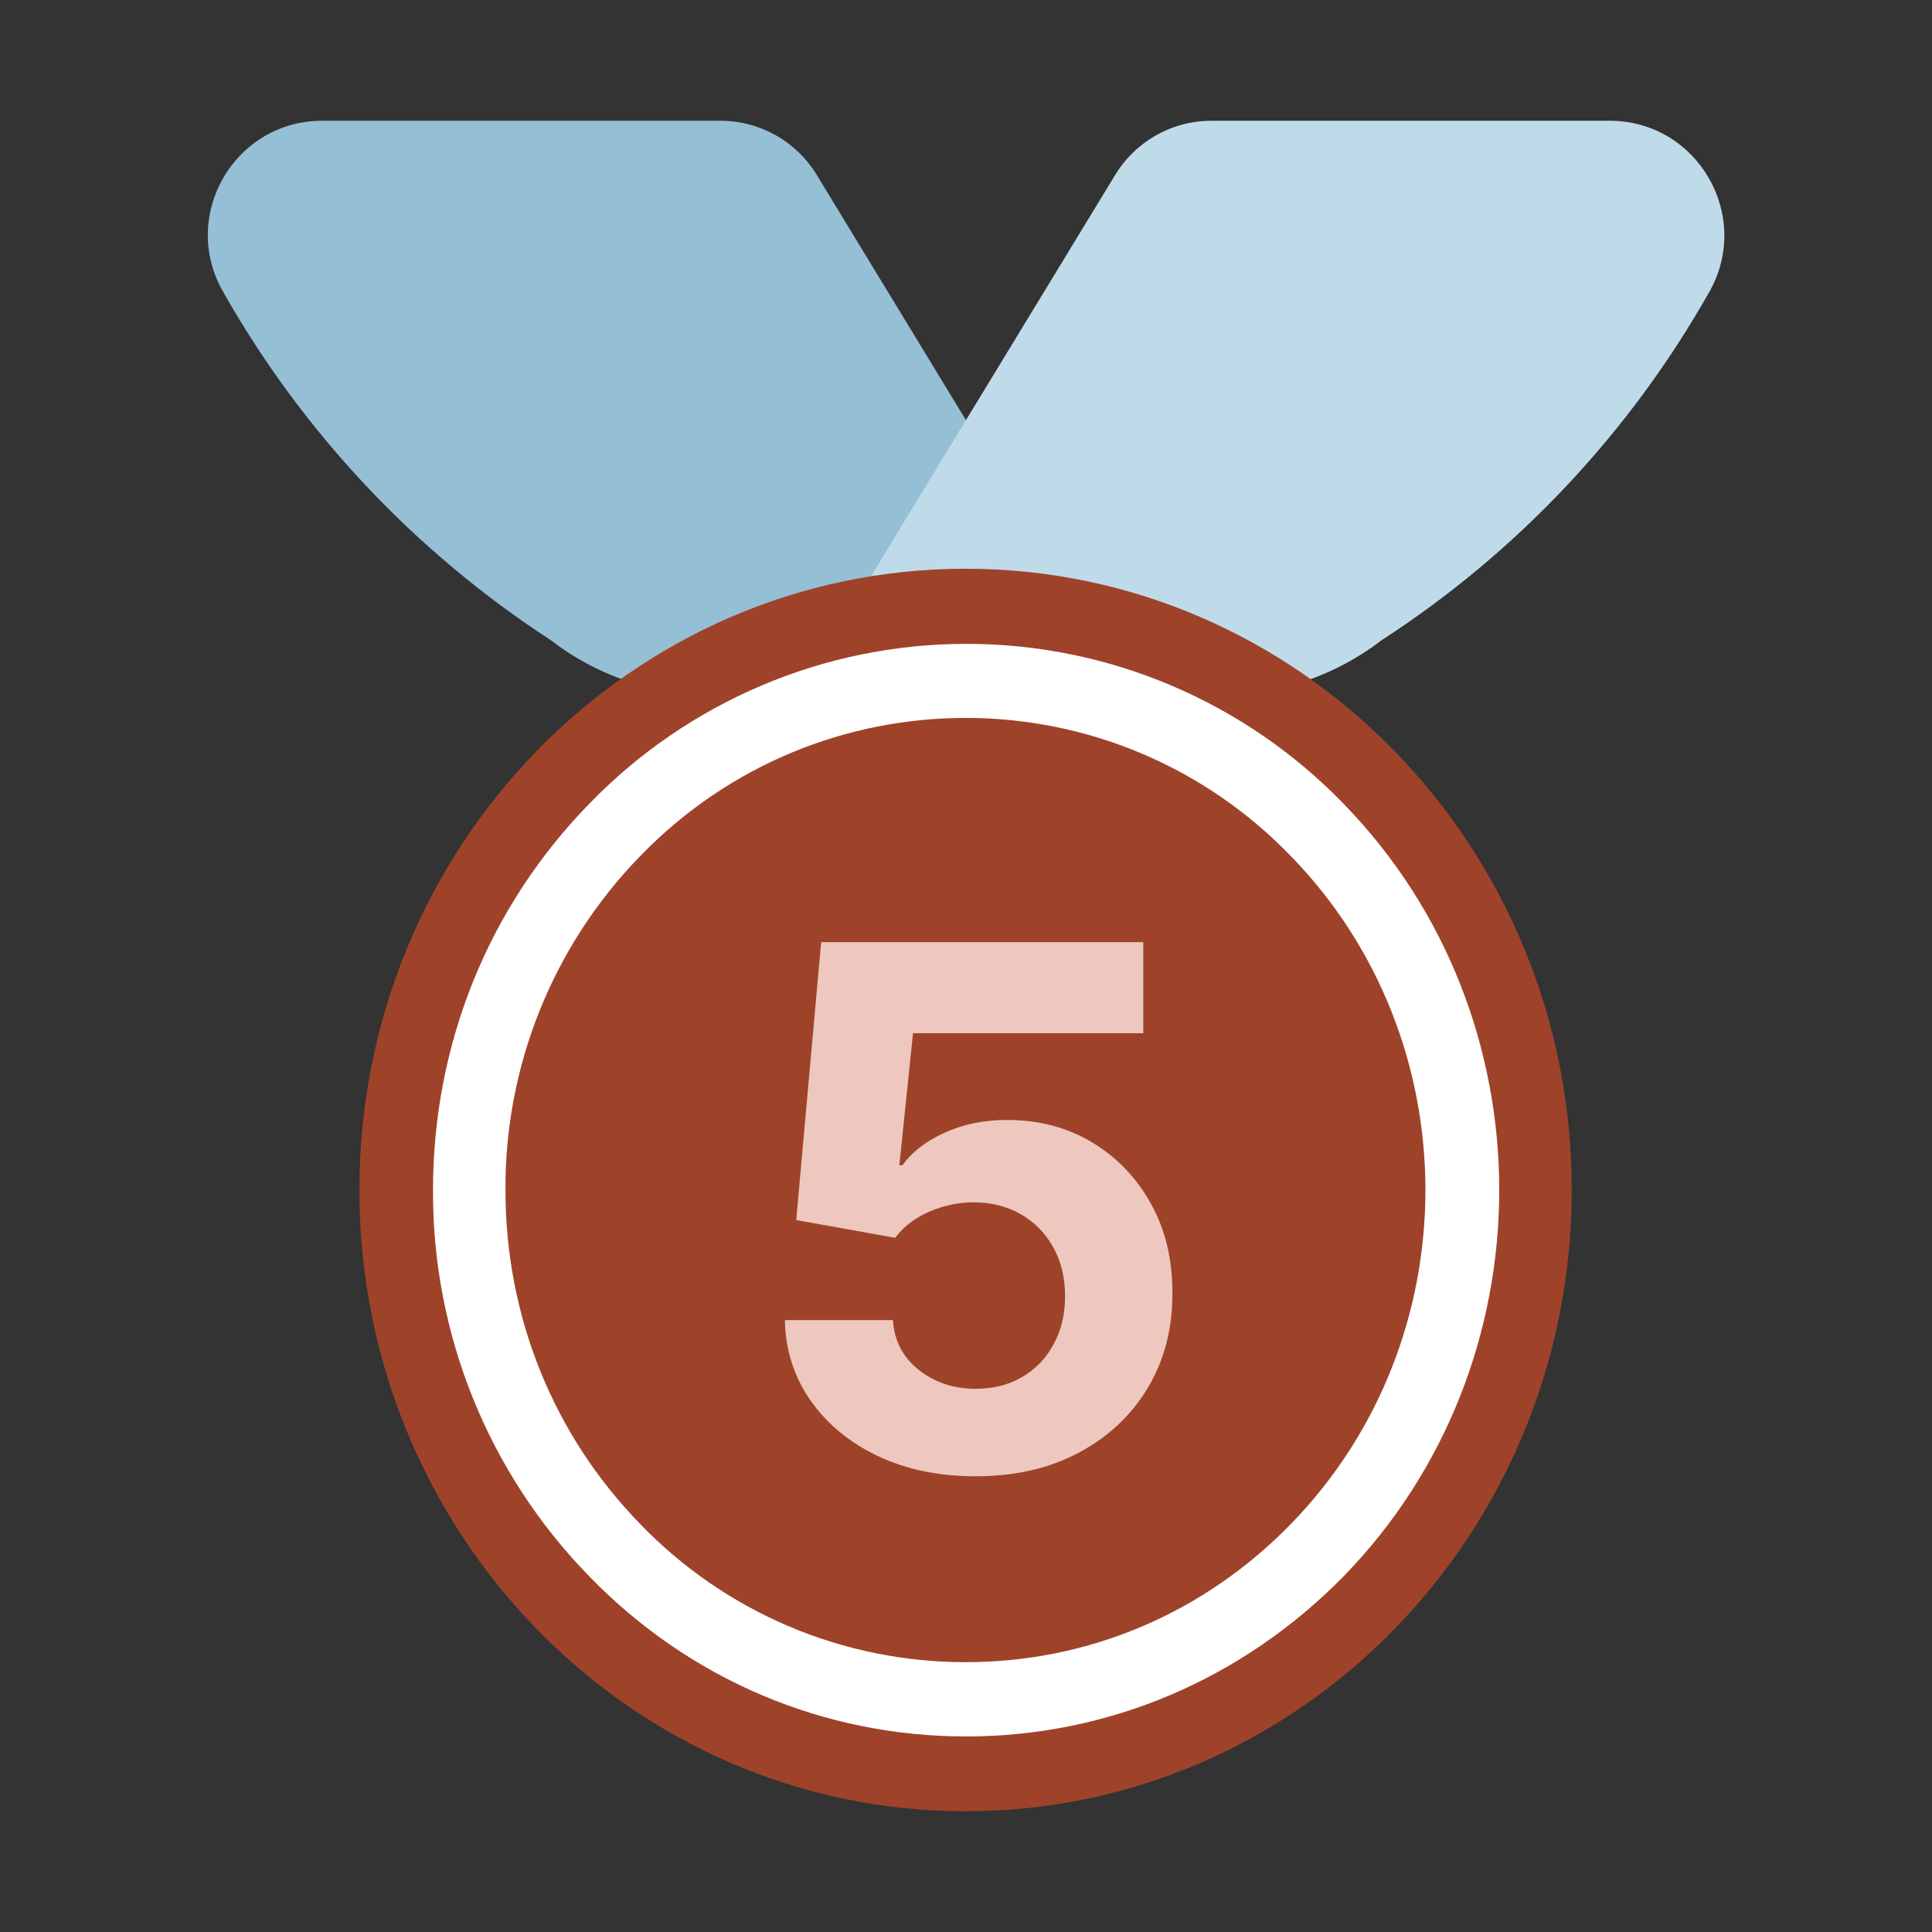 <?xml version="1.0" encoding="UTF-8"?> <svg xmlns="http://www.w3.org/2000/svg" width="32" height="32" viewBox="0 0 32 32" fill="none"><rect x="0" y="0" width="32" height="32" fill="#333333" stroke="none"/><path d="M18.768 11.51L13.548 2.93C13.208 2.35 12.598 2 11.928 2H5.338C3.888 2 2.978 3.56 3.688 4.82C5.007 7.155 6.87 9.137 9.118 10.6C9.878 11.19 10.818 11.51 11.788 11.51H18.768Z" fill="#95BFD5"></path><path d="M26.66 2H20.07C19.401 2 18.791 2.35 18.451 2.93L13.23 11.51H20.221C21.191 11.51 22.12 11.19 22.89 10.6C25.14 9.14 27 7.16 28.32 4.82C29.02 3.56 28.11 2 26.66 2Z" fill="#BFDBEA"></path><path d="M15.993 30C21.538 30 26.033 25.393 26.033 19.71C26.033 14.027 21.538 9.42 15.993 9.42C10.448 9.42 5.953 14.027 5.953 19.71C5.953 25.393 10.448 30 15.993 30Z" fill="#9E432A"></path><path d="M16.002 28.761C13.642 28.761 11.422 27.821 9.762 26.111C8.091 24.401 7.161 22.102 7.172 19.711C7.172 17.291 8.092 15.021 9.762 13.311C10.572 12.474 11.543 11.808 12.616 11.353C13.688 10.898 14.842 10.664 16.007 10.664C17.172 10.664 18.326 10.898 19.398 11.353C20.471 11.808 21.442 12.474 22.252 13.311C25.692 16.841 25.692 22.581 22.252 26.111C20.572 27.821 18.352 28.761 16.002 28.761ZM15.992 11.891C14.042 11.891 12.082 12.651 10.602 14.181C9.162 15.661 8.361 17.647 8.372 19.711C8.372 21.801 9.162 23.761 10.602 25.241C11.3 25.966 12.137 26.542 13.063 26.936C13.99 27.329 14.986 27.532 15.992 27.531C18.032 27.531 19.942 26.721 21.382 25.241C24.352 22.191 24.352 17.231 21.382 14.181C20.684 13.456 19.847 12.879 18.921 12.485C17.995 12.092 16.998 11.89 15.992 11.891Z" fill="white"></path><path d="M16.158 24.452C15.555 24.452 15.018 24.341 14.547 24.12C14.078 23.898 13.706 23.593 13.43 23.203C13.155 22.814 13.011 22.368 13 21.865H14.79C14.81 22.203 14.952 22.478 15.216 22.688C15.48 22.898 15.794 23.003 16.158 23.003C16.447 23.003 16.703 22.939 16.925 22.811C17.149 22.681 17.324 22.5 17.449 22.27C17.577 22.037 17.641 21.77 17.641 21.469C17.641 21.162 17.575 20.892 17.445 20.659C17.317 20.427 17.139 20.245 16.912 20.114C16.685 19.983 16.425 19.916 16.132 19.914C15.876 19.914 15.628 19.966 15.386 20.071C15.148 20.177 14.962 20.32 14.828 20.502L13.188 20.208L13.601 15.605H18.936V17.114H15.122L14.896 19.3H14.947C15.101 19.084 15.332 18.905 15.642 18.763C15.952 18.621 16.298 18.55 16.682 18.55C17.207 18.55 17.676 18.674 18.088 18.921C18.5 19.168 18.825 19.508 19.064 19.939C19.303 20.368 19.421 20.863 19.418 21.422C19.421 22.01 19.284 22.533 19.009 22.99C18.736 23.445 18.354 23.803 17.862 24.064C17.374 24.323 16.805 24.452 16.158 24.452Z" fill="#EEC8BE"></path></svg> 